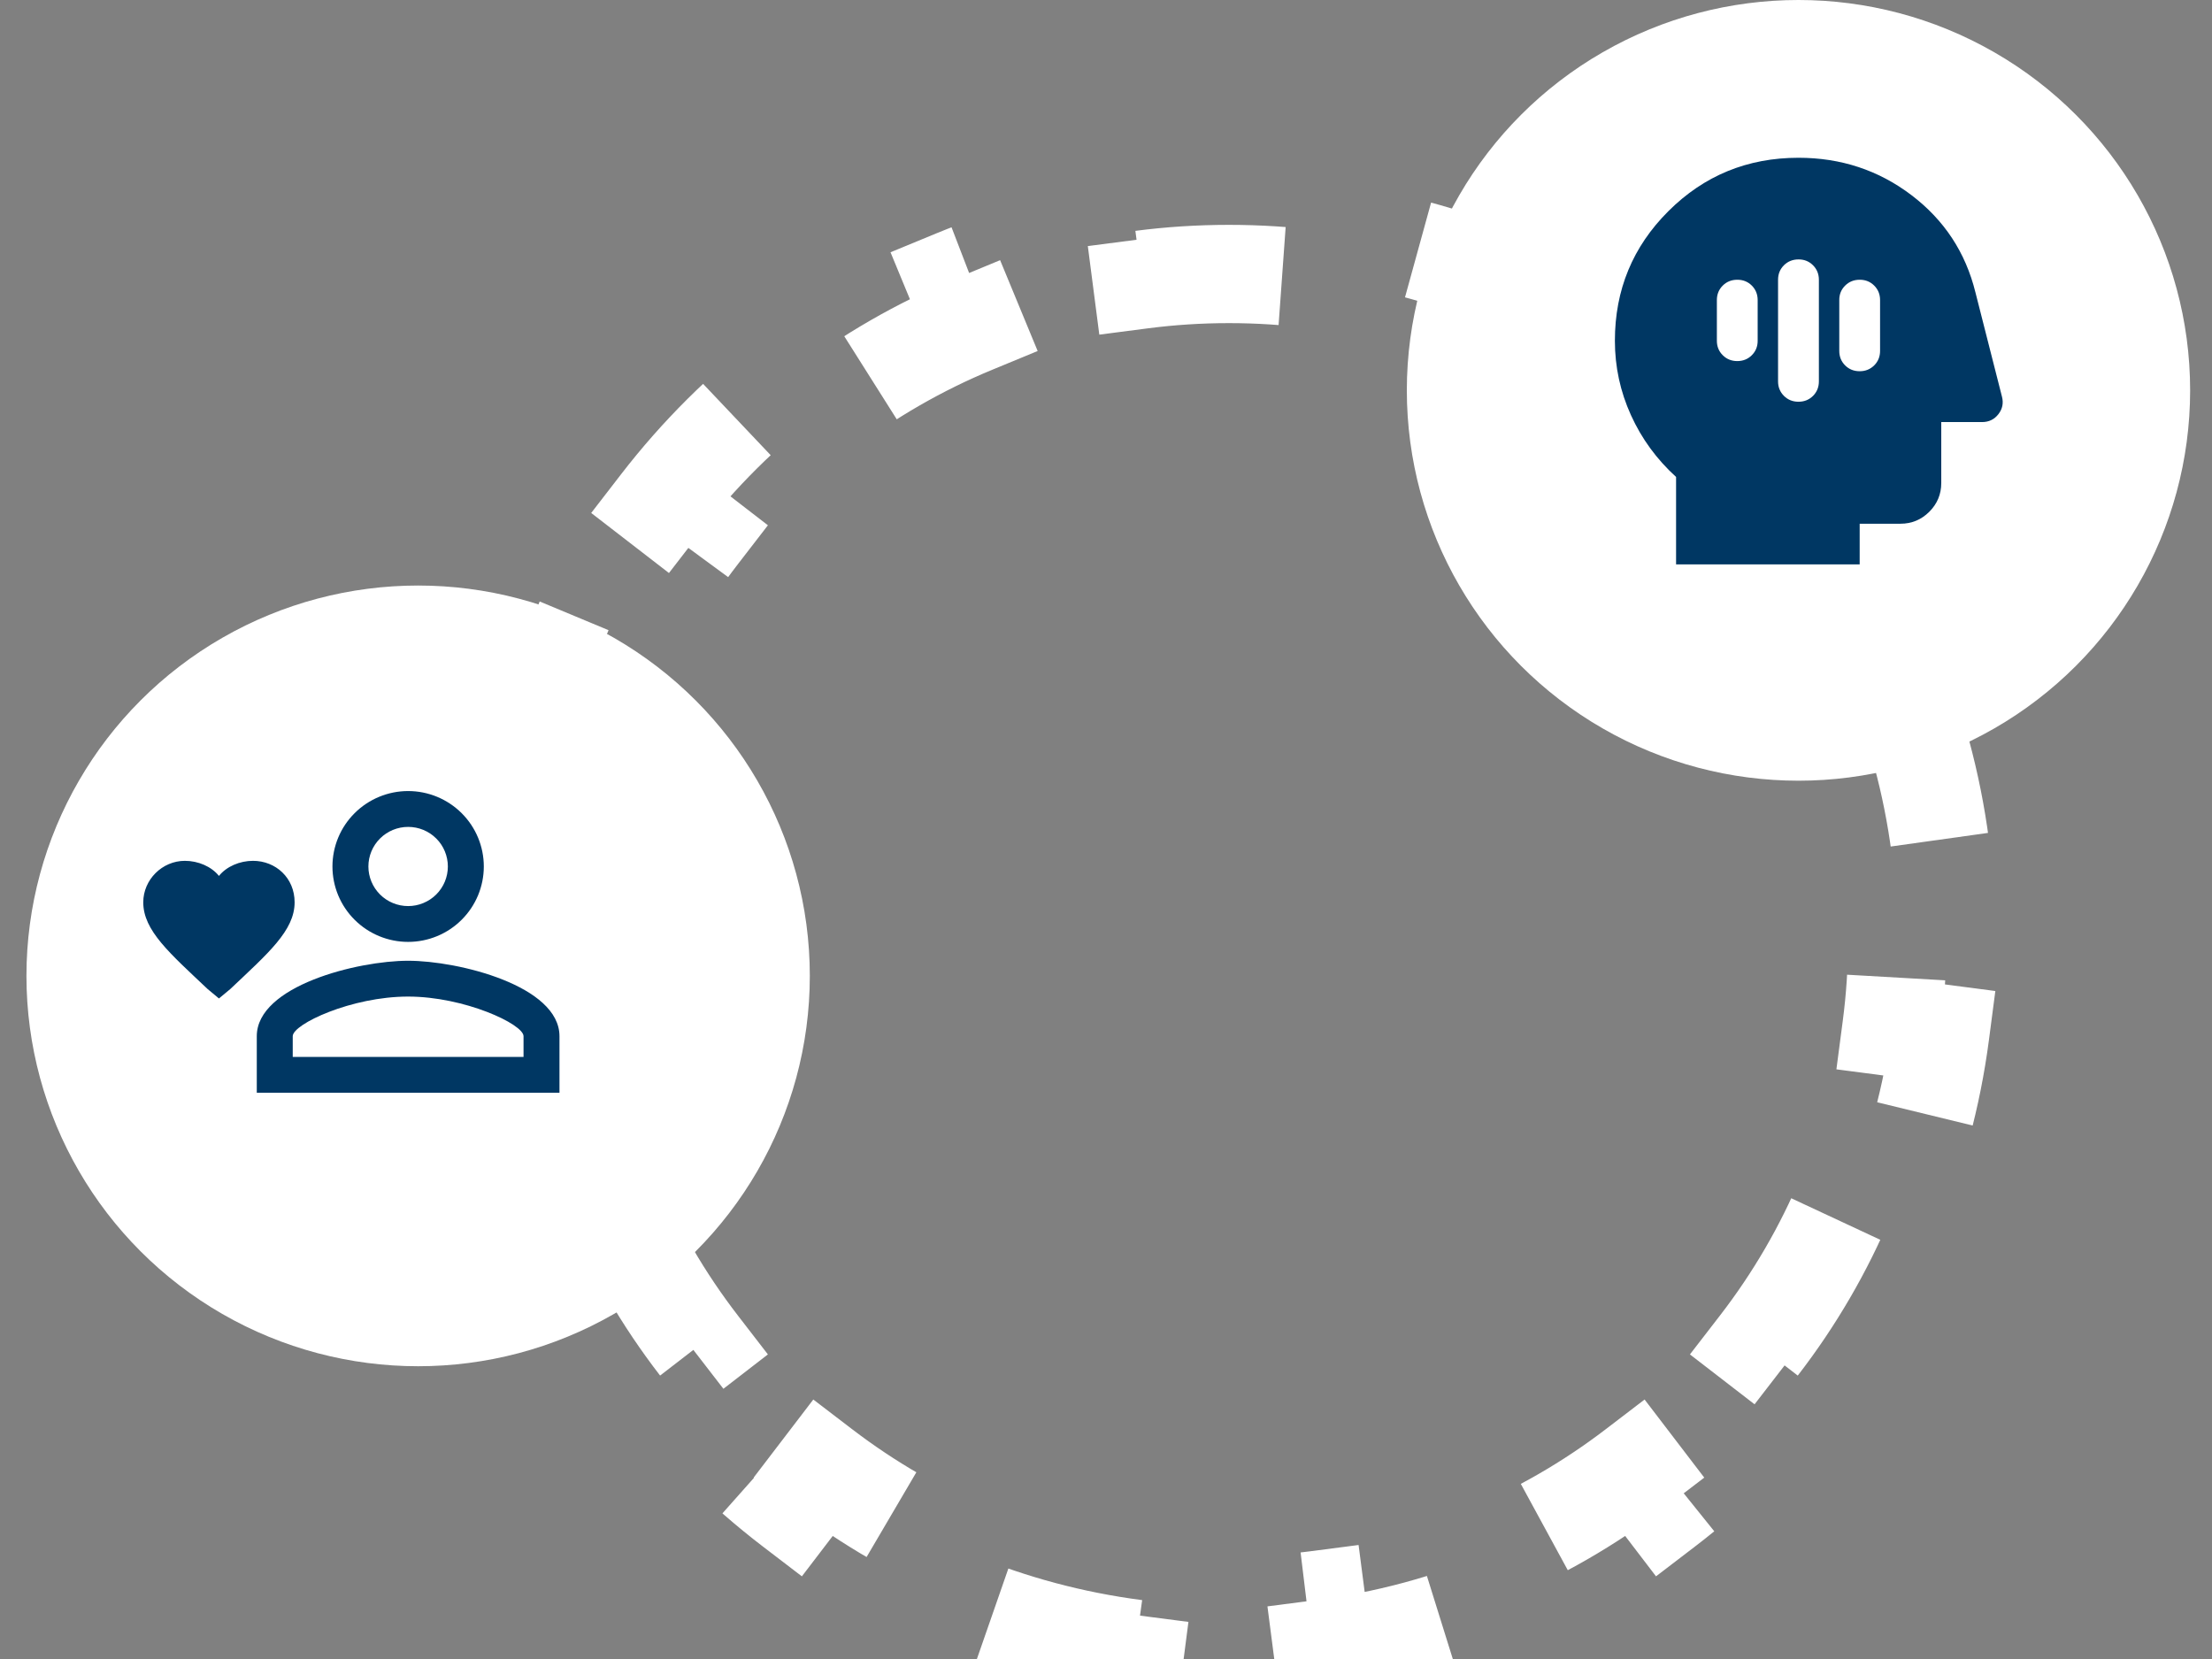 <svg width="68" height="51" viewBox="0 0 68 51" fill="none" xmlns="http://www.w3.org/2000/svg">
<rect x="0" y="0" width="68" height="51" fill="#808080" stroke="none"/>
<path d="M58.154 20.466C58.883 22.214 59.392 24.075 59.646 26.016L58.148 26.213C58.263 27.089 58.323 27.983 58.323 28.892C58.323 29.801 58.263 30.695 58.148 31.571L59.646 31.767C59.392 33.708 58.883 35.57 58.154 37.317L56.76 36.736C56.067 38.4 55.159 39.954 54.07 41.364L55.266 42.287C54.09 43.808 52.72 45.172 51.191 46.341L50.274 45.141C48.86 46.222 47.302 47.124 45.633 47.812L46.209 49.208C44.46 49.93 42.597 50.434 40.655 50.686L40.461 49.188C39.584 49.302 38.689 49.361 37.779 49.361C36.87 49.361 35.975 49.302 35.098 49.188L34.904 50.686C32.962 50.434 31.099 49.93 29.349 49.208L29.926 47.812C28.257 47.124 26.699 46.222 25.285 45.141L24.368 46.341C22.839 45.172 21.468 43.808 20.293 42.287L21.488 41.364C20.4 39.954 19.492 38.4 18.798 36.736L17.404 37.317C16.676 35.57 16.167 33.708 15.913 31.767L17.41 31.571C17.295 30.695 17.236 29.801 17.236 28.892C17.236 27.983 17.295 27.089 17.41 26.213L15.913 26.016C16.167 24.075 16.676 22.214 17.404 20.466L18.798 21.047C19.492 19.383 20.4 17.829 21.488 16.42L20.293 15.497C21.468 13.975 22.839 12.611 24.368 11.442L25.285 12.642C26.699 11.561 28.257 10.66 29.926 9.971L29.349 8.575C31.099 7.853 32.962 7.35 34.904 7.098L35.098 8.595C35.975 8.481 36.87 8.423 37.779 8.423C38.689 8.423 39.584 8.481 40.461 8.595L40.655 7.098C42.597 7.35 44.46 7.853 46.209 8.575L45.633 9.971C47.302 10.66 48.86 11.561 50.274 12.642L51.191 11.442C52.72 12.611 54.09 13.975 55.266 15.497L54.07 16.42C55.159 17.829 56.067 19.383 56.76 21.047L58.154 20.466Z" stroke="white" stroke-width="3.021" stroke-dasharray="5.56 5.56"/>
<ellipse cx="12.854" cy="30" rx="12.041" ry="12" fill="white"/>
<g clip-path="url(#clip0_128_345)">
<path d="M6.731 30.694L6.382 30.404C5.219 29.303 4.404 28.608 4.404 27.738C4.404 27.043 4.986 26.463 5.684 26.463C6.091 26.463 6.498 26.637 6.731 26.927C6.963 26.637 7.37 26.463 7.777 26.463C8.475 26.463 9.057 26.985 9.057 27.738C9.057 28.608 8.243 29.303 7.08 30.404L6.731 30.694ZM12.546 24.318C11.93 24.318 11.338 24.563 10.902 24.997C10.465 25.432 10.22 26.022 10.22 26.637C10.22 27.252 10.465 27.841 10.902 28.276C11.338 28.711 11.93 28.955 12.546 28.955C13.164 28.955 13.755 28.711 14.191 28.276C14.628 27.841 14.873 27.252 14.873 26.637C14.873 26.022 14.628 25.432 14.191 24.997C13.755 24.563 13.164 24.318 12.546 24.318ZM12.546 27.854C12.223 27.854 11.912 27.726 11.683 27.498C11.454 27.269 11.325 26.96 11.325 26.637C11.325 26.314 11.454 26.004 11.683 25.776C11.912 25.548 12.223 25.42 12.546 25.42C12.707 25.42 12.866 25.451 13.014 25.512C13.162 25.573 13.297 25.663 13.41 25.776C13.524 25.889 13.614 26.023 13.675 26.171C13.736 26.319 13.768 26.477 13.768 26.637C13.768 26.797 13.736 26.955 13.675 27.103C13.614 27.25 13.524 27.384 13.41 27.498C13.297 27.611 13.162 27.7 13.014 27.761C12.866 27.823 12.707 27.854 12.546 27.854ZM12.546 29.535C10.994 29.535 7.894 30.306 7.894 31.854V33.592H17.199V31.854C17.199 30.306 14.099 29.535 12.546 29.535ZM16.094 32.491H8.999V31.854C8.999 31.483 10.802 30.636 12.546 30.636C14.274 30.636 16.094 31.483 16.094 31.854V32.491Z" fill="#003763"/>
</g>
<ellipse cx="55.288" cy="12" rx="12.04" ry="12" fill="white"/>
<path d="M51.525 17.35V14.662C50.929 14.12 50.467 13.488 50.138 12.763C49.809 12.039 49.644 11.276 49.644 10.475C49.644 8.912 50.192 7.584 51.29 6.49C52.387 5.396 53.72 4.85 55.288 4.85C56.594 4.85 57.752 5.233 58.76 5.998C59.769 6.764 60.425 7.761 60.728 8.99L61.543 12.193C61.595 12.391 61.559 12.571 61.433 12.733C61.308 12.894 61.141 12.975 60.931 12.975H59.677V14.85C59.677 15.193 59.554 15.488 59.309 15.733C59.063 15.978 58.767 16.1 58.423 16.1H57.169V17.35H51.525ZM55.288 7.975C55.11 7.975 54.961 8.035 54.84 8.155C54.72 8.275 54.66 8.423 54.66 8.6V11.725C54.66 11.902 54.721 12.05 54.841 12.17C54.961 12.29 55.11 12.35 55.288 12.35C55.465 12.35 55.614 12.29 55.735 12.17C55.855 12.05 55.915 11.901 55.915 11.725V8.6C55.915 8.423 55.854 8.274 55.734 8.154C55.614 8.034 55.465 7.974 55.288 7.975ZM57.169 8.6C56.991 8.6 56.842 8.66 56.722 8.78C56.601 8.9 56.541 9.048 56.542 9.225V10.787C56.542 10.964 56.602 11.113 56.722 11.233C56.843 11.353 56.992 11.412 57.169 11.412C57.346 11.412 57.495 11.352 57.616 11.232C57.736 11.112 57.796 10.964 57.796 10.787V9.225C57.796 9.048 57.736 8.899 57.615 8.779C57.495 8.659 57.346 8.599 57.169 8.6ZM53.406 8.6C53.228 8.6 53.08 8.66 52.959 8.78C52.839 8.9 52.779 9.048 52.779 9.225V10.475C52.779 10.652 52.839 10.8 52.96 10.92C53.08 11.04 53.229 11.1 53.406 11.1C53.584 11.1 53.733 11.04 53.853 10.92C53.974 10.8 54.034 10.651 54.033 10.475V9.225C54.033 9.048 53.973 8.899 53.853 8.779C53.732 8.659 53.584 8.599 53.406 8.6Z" fill="#003763"/>
<defs>
<clipPath id="clip0_128_345">
<rect width="13.958" height="13.911" fill="white" transform="translate(3.824 22)"/>
</clipPath>
</defs>
</svg>
